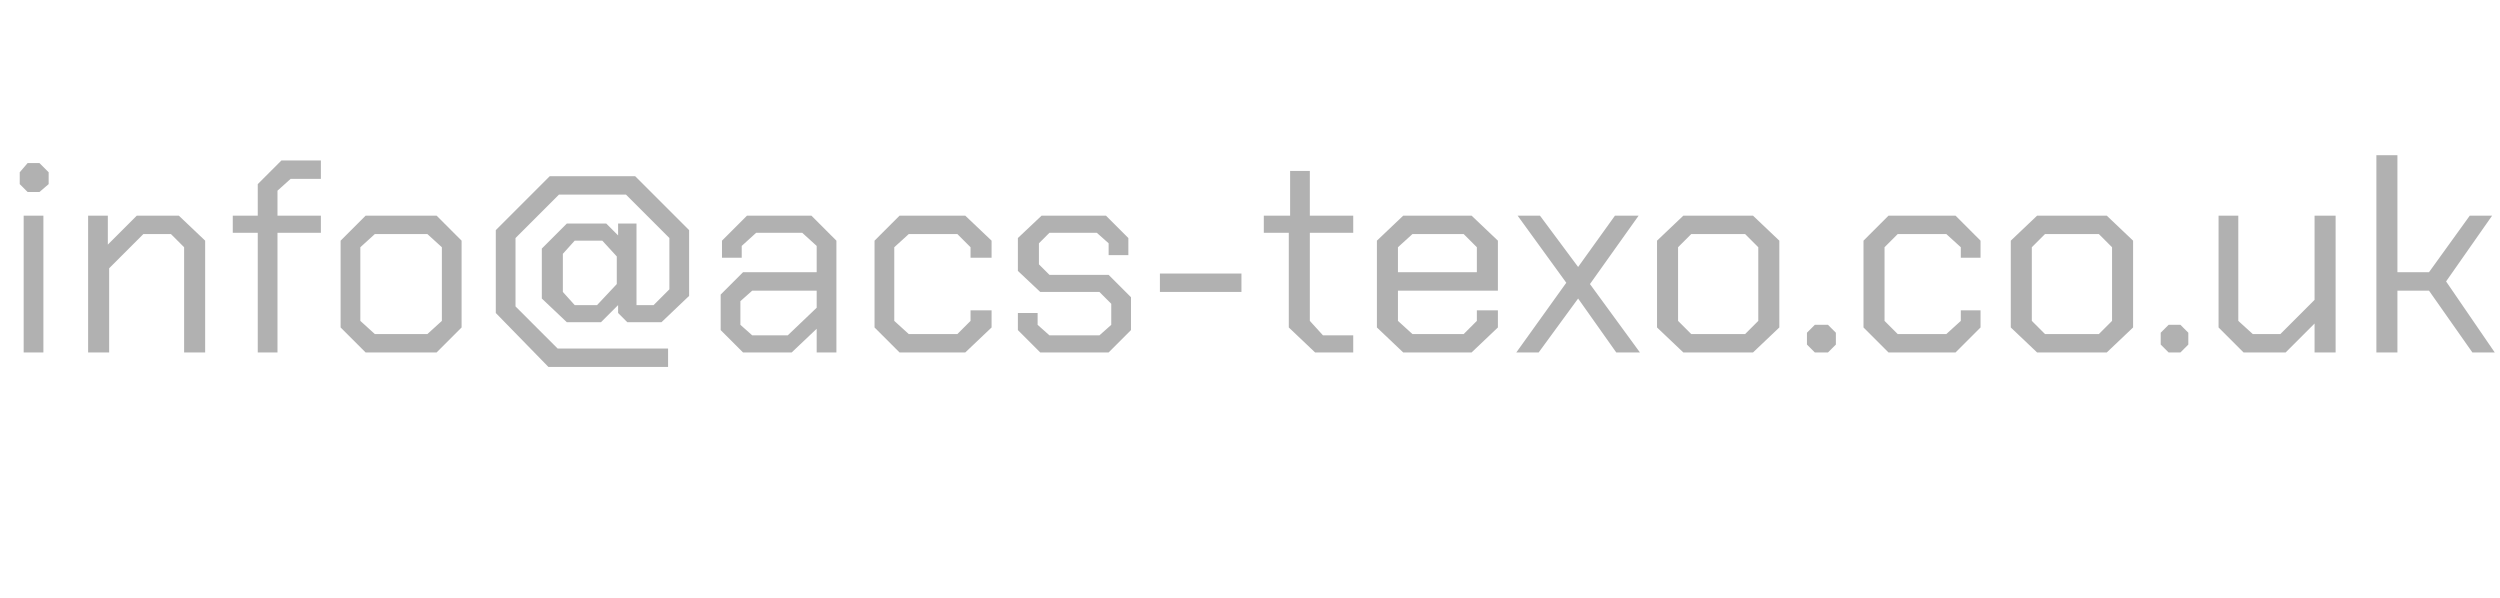 <?xml version="1.0" standalone="no"?><!DOCTYPE svg PUBLIC "-//W3C//DTD SVG 1.1//EN" "http://www.w3.org/Graphics/SVG/1.1/DTD/svg11.dtd"><svg xmlns="http://www.w3.org/2000/svg" version="1.1" width="190.1px" height="45.5px" viewBox="0 -6 190.1 45.5" style="top:-6px">  <desc>info@acs texo.co.uk</desc>  <defs/>  <g id="Polygon155130">    <path d="M 1.5 8 L 1.5 7.1 L 2.1 6.4 L 3 6.4 L 3.7 7.1 L 3.7 8 L 3 8.6 L 2.1 8.6 L 1.5 8 Z M 1.8 10.4 L 3.3 10.4 L 3.3 20.8 L 1.8 20.8 L 1.8 10.4 Z M 6.7 10.4 L 8.2 10.4 L 8.2 12.6 L 10.4 10.4 L 13.6 10.4 L 15.6 12.3 L 15.6 20.8 L 14 20.8 L 14 12.8 L 13 11.8 L 10.9 11.8 L 8.3 14.4 L 8.3 20.8 L 6.7 20.8 L 6.7 10.4 Z M 19.6 11.7 L 17.7 11.7 L 17.7 10.4 L 19.6 10.4 L 19.6 8 L 21.4 6.2 L 24.4 6.2 L 24.4 7.6 L 22.1 7.6 L 21.1 8.5 L 21.1 10.4 L 24.4 10.4 L 24.4 11.7 L 21.1 11.7 L 21.1 20.8 L 19.6 20.8 L 19.6 11.7 Z M 25.9 18.9 L 25.9 12.3 L 27.8 10.4 L 33.2 10.4 L 35.1 12.3 L 35.1 18.9 L 33.2 20.8 L 27.8 20.8 L 25.9 18.9 Z M 32.5 19.4 L 33.6 18.4 L 33.6 12.8 L 32.5 11.8 L 28.5 11.8 L 27.4 12.8 L 27.4 18.4 L 28.5 19.4 L 32.5 19.4 Z M 47 17.8 L 47 17.2 L 45.7 18.5 L 43.1 18.5 L 41.2 16.7 L 41.2 12.9 L 43.1 11 L 46.1 11 L 47 11.9 L 47 11 L 48.4 11 L 48.4 17.2 L 49.7 17.2 L 50.9 16 L 50.9 12.1 L 47.6 8.8 L 42.5 8.8 L 39.2 12.1 L 39.2 17.3 L 42.4 20.5 L 50.8 20.5 L 50.8 21.9 L 41.7 21.9 L 37.7 17.8 L 37.7 11.5 L 41.8 7.4 L 48.3 7.4 L 52.4 11.5 L 52.4 16.5 L 50.3 18.5 L 47.7 18.5 L 47 17.8 Z M 46.9 13.5 L 45.8 12.3 L 43.7 12.3 L 42.8 13.3 L 42.8 16.2 L 43.7 17.2 L 45.4 17.2 L 46.9 15.6 L 46.9 13.5 Z M 54.8 19.1 L 54.8 16.4 L 56.5 14.7 L 62.1 14.7 L 62.1 12.7 L 61 11.7 L 57.5 11.7 L 56.4 12.7 L 56.4 13.6 L 54.9 13.6 L 54.9 12.3 L 56.8 10.4 L 61.7 10.4 L 63.6 12.3 L 63.6 20.8 L 62.1 20.8 L 62.1 19 L 60.2 20.8 L 56.5 20.8 L 54.8 19.1 Z M 59.9 19.5 L 62.1 17.4 L 62.1 16.1 L 57.2 16.1 L 56.3 16.9 L 56.3 18.7 L 57.2 19.5 L 59.9 19.5 Z M 66.5 18.9 L 66.5 12.3 L 68.4 10.4 L 73.4 10.4 L 75.4 12.3 L 75.4 13.6 L 73.8 13.6 L 73.8 12.8 L 72.8 11.8 L 69.1 11.8 L 68 12.8 L 68 18.4 L 69.1 19.4 L 72.8 19.4 L 73.8 18.4 L 73.8 17.6 L 75.4 17.6 L 75.4 18.9 L 73.4 20.8 L 68.4 20.8 L 66.5 18.9 Z M 77.4 19.1 L 77.4 17.8 L 78.9 17.8 L 78.9 18.7 L 79.8 19.5 L 83.6 19.5 L 84.5 18.7 L 84.5 17.1 L 83.6 16.2 L 79.1 16.2 L 77.4 14.6 L 77.4 12.1 L 79.2 10.4 L 84.1 10.4 L 85.8 12.1 L 85.8 13.4 L 84.3 13.4 L 84.3 12.5 L 83.4 11.7 L 79.8 11.7 L 79 12.5 L 79 14.1 L 79.8 14.9 L 84.3 14.9 L 86 16.6 L 86 19.1 L 84.3 20.8 L 79.1 20.8 L 77.4 19.1 Z M 88.2 14.8 L 94.4 14.8 L 94.4 16.2 L 88.2 16.2 L 88.2 14.8 Z M 98 18.9 L 98 11.7 L 96.1 11.7 L 96.1 10.4 L 98.1 10.4 L 98.1 7 L 99.6 7 L 99.6 10.4 L 102.9 10.4 L 102.9 11.7 L 99.6 11.7 L 99.6 18.4 L 100.6 19.5 L 102.9 19.5 L 102.9 20.8 L 100 20.8 L 98 18.9 Z M 104.7 18.9 L 104.7 12.3 L 106.7 10.4 L 111.9 10.4 L 113.9 12.3 L 113.9 16.1 L 106.3 16.1 L 106.3 18.4 L 107.4 19.4 L 111.3 19.4 L 112.3 18.4 L 112.3 17.6 L 113.9 17.6 L 113.9 18.9 L 111.9 20.8 L 106.7 20.8 L 104.7 18.9 Z M 112.3 14.7 L 112.3 12.8 L 111.3 11.8 L 107.4 11.8 L 106.3 12.8 L 106.3 14.7 L 112.3 14.7 Z M 122.9 20.8 L 120 16.7 L 117 20.8 L 115.3 20.8 L 119.1 15.5 L 115.4 10.4 L 117.1 10.4 L 120 14.3 L 122.8 10.4 L 124.6 10.4 L 120.9 15.6 L 124.7 20.8 L 122.9 20.8 Z M 126 18.9 L 126 12.3 L 128 10.4 L 133.3 10.4 L 135.3 12.3 L 135.3 18.9 L 133.3 20.8 L 128 20.8 L 126 18.9 Z M 132.7 19.4 L 133.7 18.4 L 133.7 12.8 L 132.7 11.8 L 128.6 11.8 L 127.6 12.8 L 127.6 18.4 L 128.6 19.4 L 132.7 19.4 Z M 137.4 20.2 L 137.4 19.3 L 138 18.7 L 139 18.7 L 139.6 19.3 L 139.6 20.2 L 139 20.8 L 138 20.8 L 137.4 20.2 Z M 141.7 18.9 L 141.7 12.3 L 143.6 10.4 L 148.7 10.4 L 150.6 12.3 L 150.6 13.6 L 149.1 13.6 L 149.1 12.8 L 148 11.8 L 144.3 11.8 L 143.3 12.8 L 143.3 18.4 L 144.3 19.4 L 148 19.4 L 149.1 18.4 L 149.1 17.6 L 150.6 17.6 L 150.6 18.9 L 148.7 20.8 L 143.6 20.8 L 141.7 18.9 Z M 152.9 18.9 L 152.9 12.3 L 154.9 10.4 L 160.2 10.4 L 162.2 12.3 L 162.2 18.9 L 160.2 20.8 L 154.9 20.8 L 152.9 18.9 Z M 159.6 19.4 L 160.6 18.4 L 160.6 12.8 L 159.6 11.8 L 155.5 11.8 L 154.5 12.8 L 154.5 18.4 L 155.5 19.4 L 159.6 19.4 Z M 164.3 20.2 L 164.3 19.3 L 164.9 18.7 L 165.8 18.7 L 166.4 19.3 L 166.4 20.2 L 165.8 20.8 L 164.9 20.8 L 164.3 20.2 Z M 168.7 18.9 L 168.7 10.4 L 170.2 10.4 L 170.2 18.4 L 171.3 19.4 L 173.4 19.4 L 176 16.8 L 176 10.4 L 177.6 10.4 L 177.6 20.8 L 176 20.8 L 176 18.6 L 173.8 20.8 L 170.6 20.8 L 168.7 18.9 Z M 180.7 5.8 L 182.3 5.8 L 182.3 14.7 L 184.7 14.7 L 187.8 10.4 L 189.5 10.4 L 186 15.4 L 189.7 20.8 L 188 20.8 L 184.7 16.1 L 182.3 16.1 L 182.3 20.8 L 180.7 20.8 L 180.7 5.8 Z " stroke="none" fill="#b1b1b1"/>  </g></svg>
